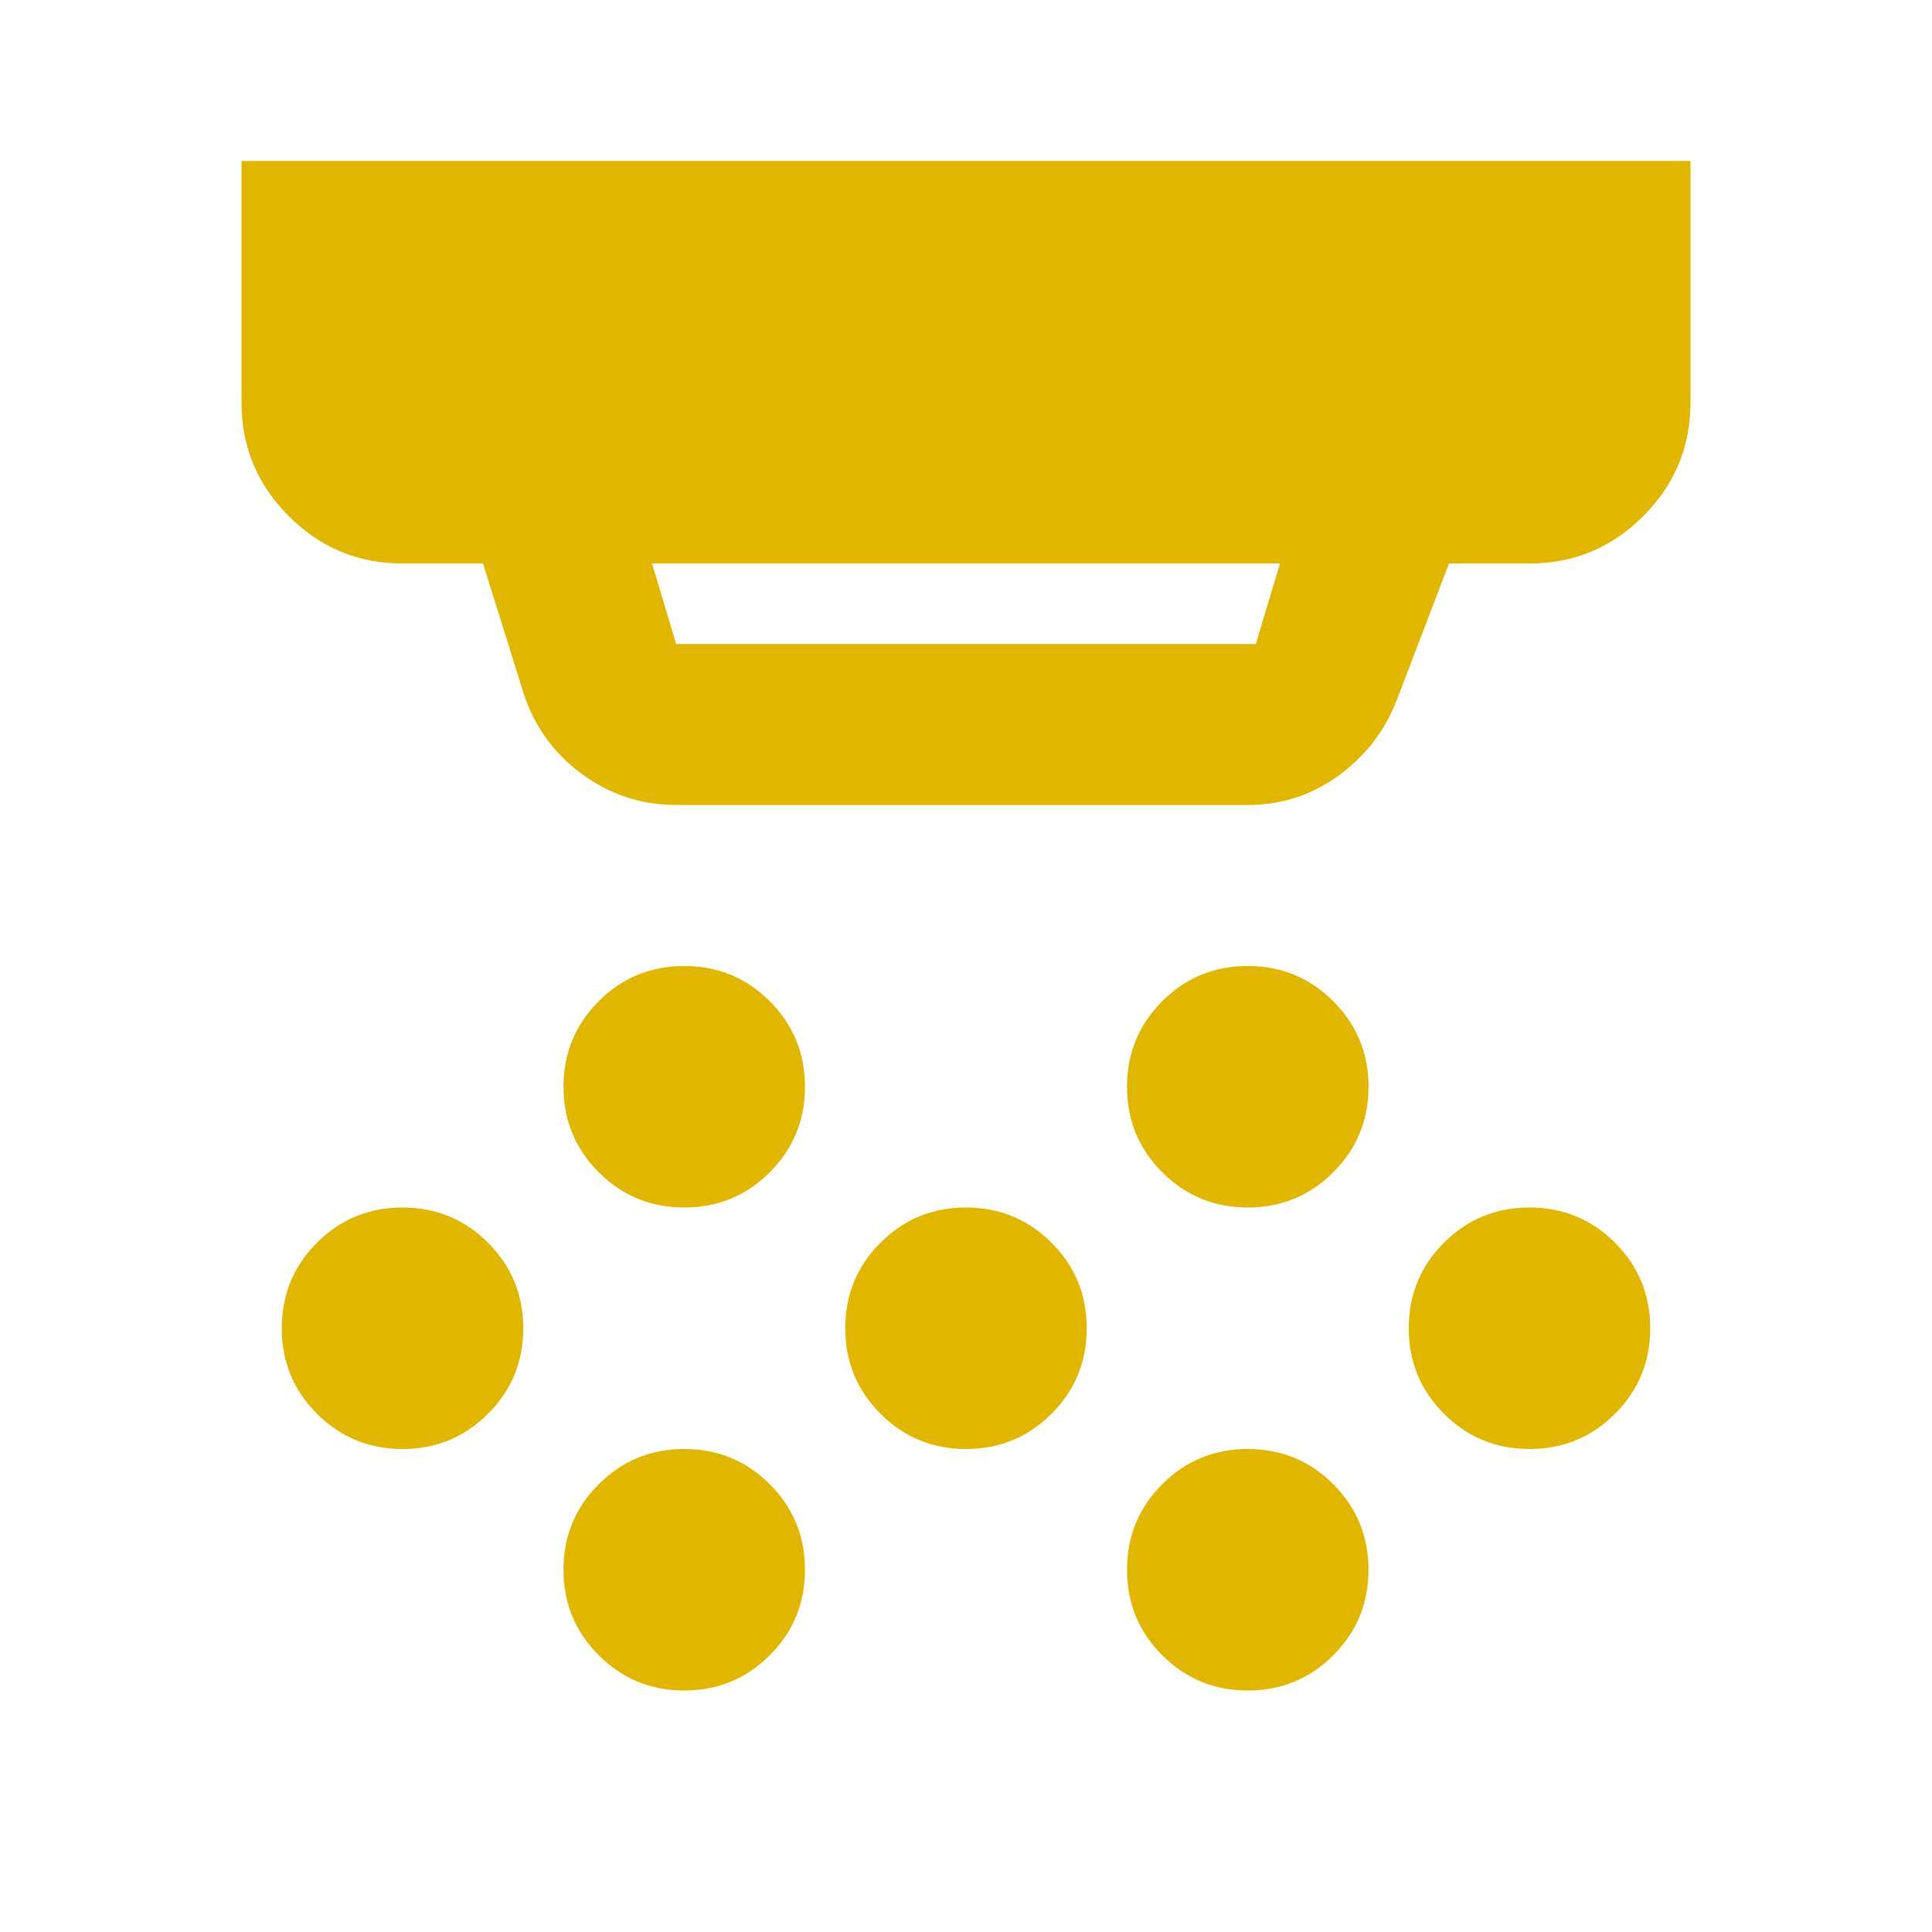 <svg width="50" height="50" viewBox="0 0 50 50" fill="none" xmlns="http://www.w3.org/2000/svg">
<mask id="mask0_16_1678" style="mask-type:alpha" maskUnits="userSpaceOnUse" x="0" y="0" width="50" height="50">
<rect width="50" height="50" fill="#D9D9D9"/>
</mask>
<g mask="url(#mask0_16_1678)">
<path d="M17.5 20.833C16.597 20.833 15.781 20.564 15.052 20.026C14.323 19.488 13.819 18.785 13.542 17.916L12.5 14.583H10.417C9.271 14.583 8.29 14.175 7.474 13.359C6.658 12.543 6.25 11.562 6.25 10.416V4.167H43.75V10.416C43.75 11.562 43.342 12.543 42.526 13.359C41.71 14.175 40.729 14.583 39.583 14.583H37.5L36.146 18.125C35.833 18.923 35.33 19.575 34.635 20.078C33.941 20.581 33.16 20.833 32.292 20.833H17.5ZM16.875 14.583L17.5 16.666H32.5L33.125 14.583H16.875ZM17.708 31.25C16.84 31.25 16.102 30.946 15.495 30.338C14.887 29.731 14.583 28.993 14.583 28.125C14.583 27.257 14.887 26.519 15.495 25.911C16.102 25.304 16.84 25 17.708 25C18.576 25 19.314 25.304 19.922 25.911C20.529 26.519 20.833 27.257 20.833 28.125C20.833 28.993 20.529 29.731 19.922 30.338C19.314 30.946 18.576 31.25 17.708 31.25ZM25 37.5C24.132 37.5 23.394 37.196 22.787 36.588C22.179 35.981 21.875 35.243 21.875 34.375C21.875 33.507 22.179 32.769 22.787 32.161C23.394 31.554 24.132 31.25 25 31.25C25.868 31.25 26.606 31.554 27.213 32.161C27.821 32.769 28.125 33.507 28.125 34.375C28.125 35.243 27.821 35.981 27.213 36.588C26.606 37.196 25.868 37.5 25 37.5ZM17.708 43.75C16.84 43.75 16.102 43.446 15.495 42.838C14.887 42.231 14.583 41.493 14.583 40.625C14.583 39.757 14.887 39.019 15.495 38.411C16.102 37.804 16.84 37.5 17.708 37.5C18.576 37.5 19.314 37.804 19.922 38.411C20.529 39.019 20.833 39.757 20.833 40.625C20.833 41.493 20.529 42.231 19.922 42.838C19.314 43.446 18.576 43.75 17.708 43.75ZM32.292 31.25C31.424 31.25 30.686 30.946 30.078 30.338C29.471 29.731 29.167 28.993 29.167 28.125C29.167 27.257 29.471 26.519 30.078 25.911C30.686 25.304 31.424 25 32.292 25C33.16 25 33.898 25.304 34.505 25.911C35.113 26.519 35.417 27.257 35.417 28.125C35.417 28.993 35.113 29.731 34.505 30.338C33.898 30.946 33.16 31.25 32.292 31.25ZM32.292 43.75C31.424 43.75 30.686 43.446 30.078 42.838C29.471 42.231 29.167 41.493 29.167 40.625C29.167 39.757 29.471 39.019 30.078 38.411C30.686 37.804 31.424 37.5 32.292 37.5C33.16 37.5 33.898 37.804 34.505 38.411C35.113 39.019 35.417 39.757 35.417 40.625C35.417 41.493 35.113 42.231 34.505 42.838C33.898 43.446 33.16 43.75 32.292 43.75ZM39.583 37.5C38.715 37.5 37.977 37.196 37.37 36.588C36.762 35.981 36.458 35.243 36.458 34.375C36.458 33.507 36.762 32.769 37.37 32.161C37.977 31.554 38.715 31.25 39.583 31.25C40.451 31.25 41.189 31.554 41.797 32.161C42.404 32.769 42.708 33.507 42.708 34.375C42.708 35.243 42.404 35.981 41.797 36.588C41.189 37.196 40.451 37.5 39.583 37.5ZM10.417 37.5C9.549 37.5 8.811 37.196 8.203 36.588C7.595 35.981 7.292 35.243 7.292 34.375C7.292 33.507 7.595 32.769 8.203 32.161C8.811 31.554 9.549 31.25 10.417 31.25C11.285 31.25 12.023 31.554 12.63 32.161C13.238 32.769 13.542 33.507 13.542 34.375C13.542 35.243 13.238 35.981 12.63 36.588C12.023 37.196 11.285 37.5 10.417 37.5Z" fill="#E1B600"/>
</g>
</svg>
